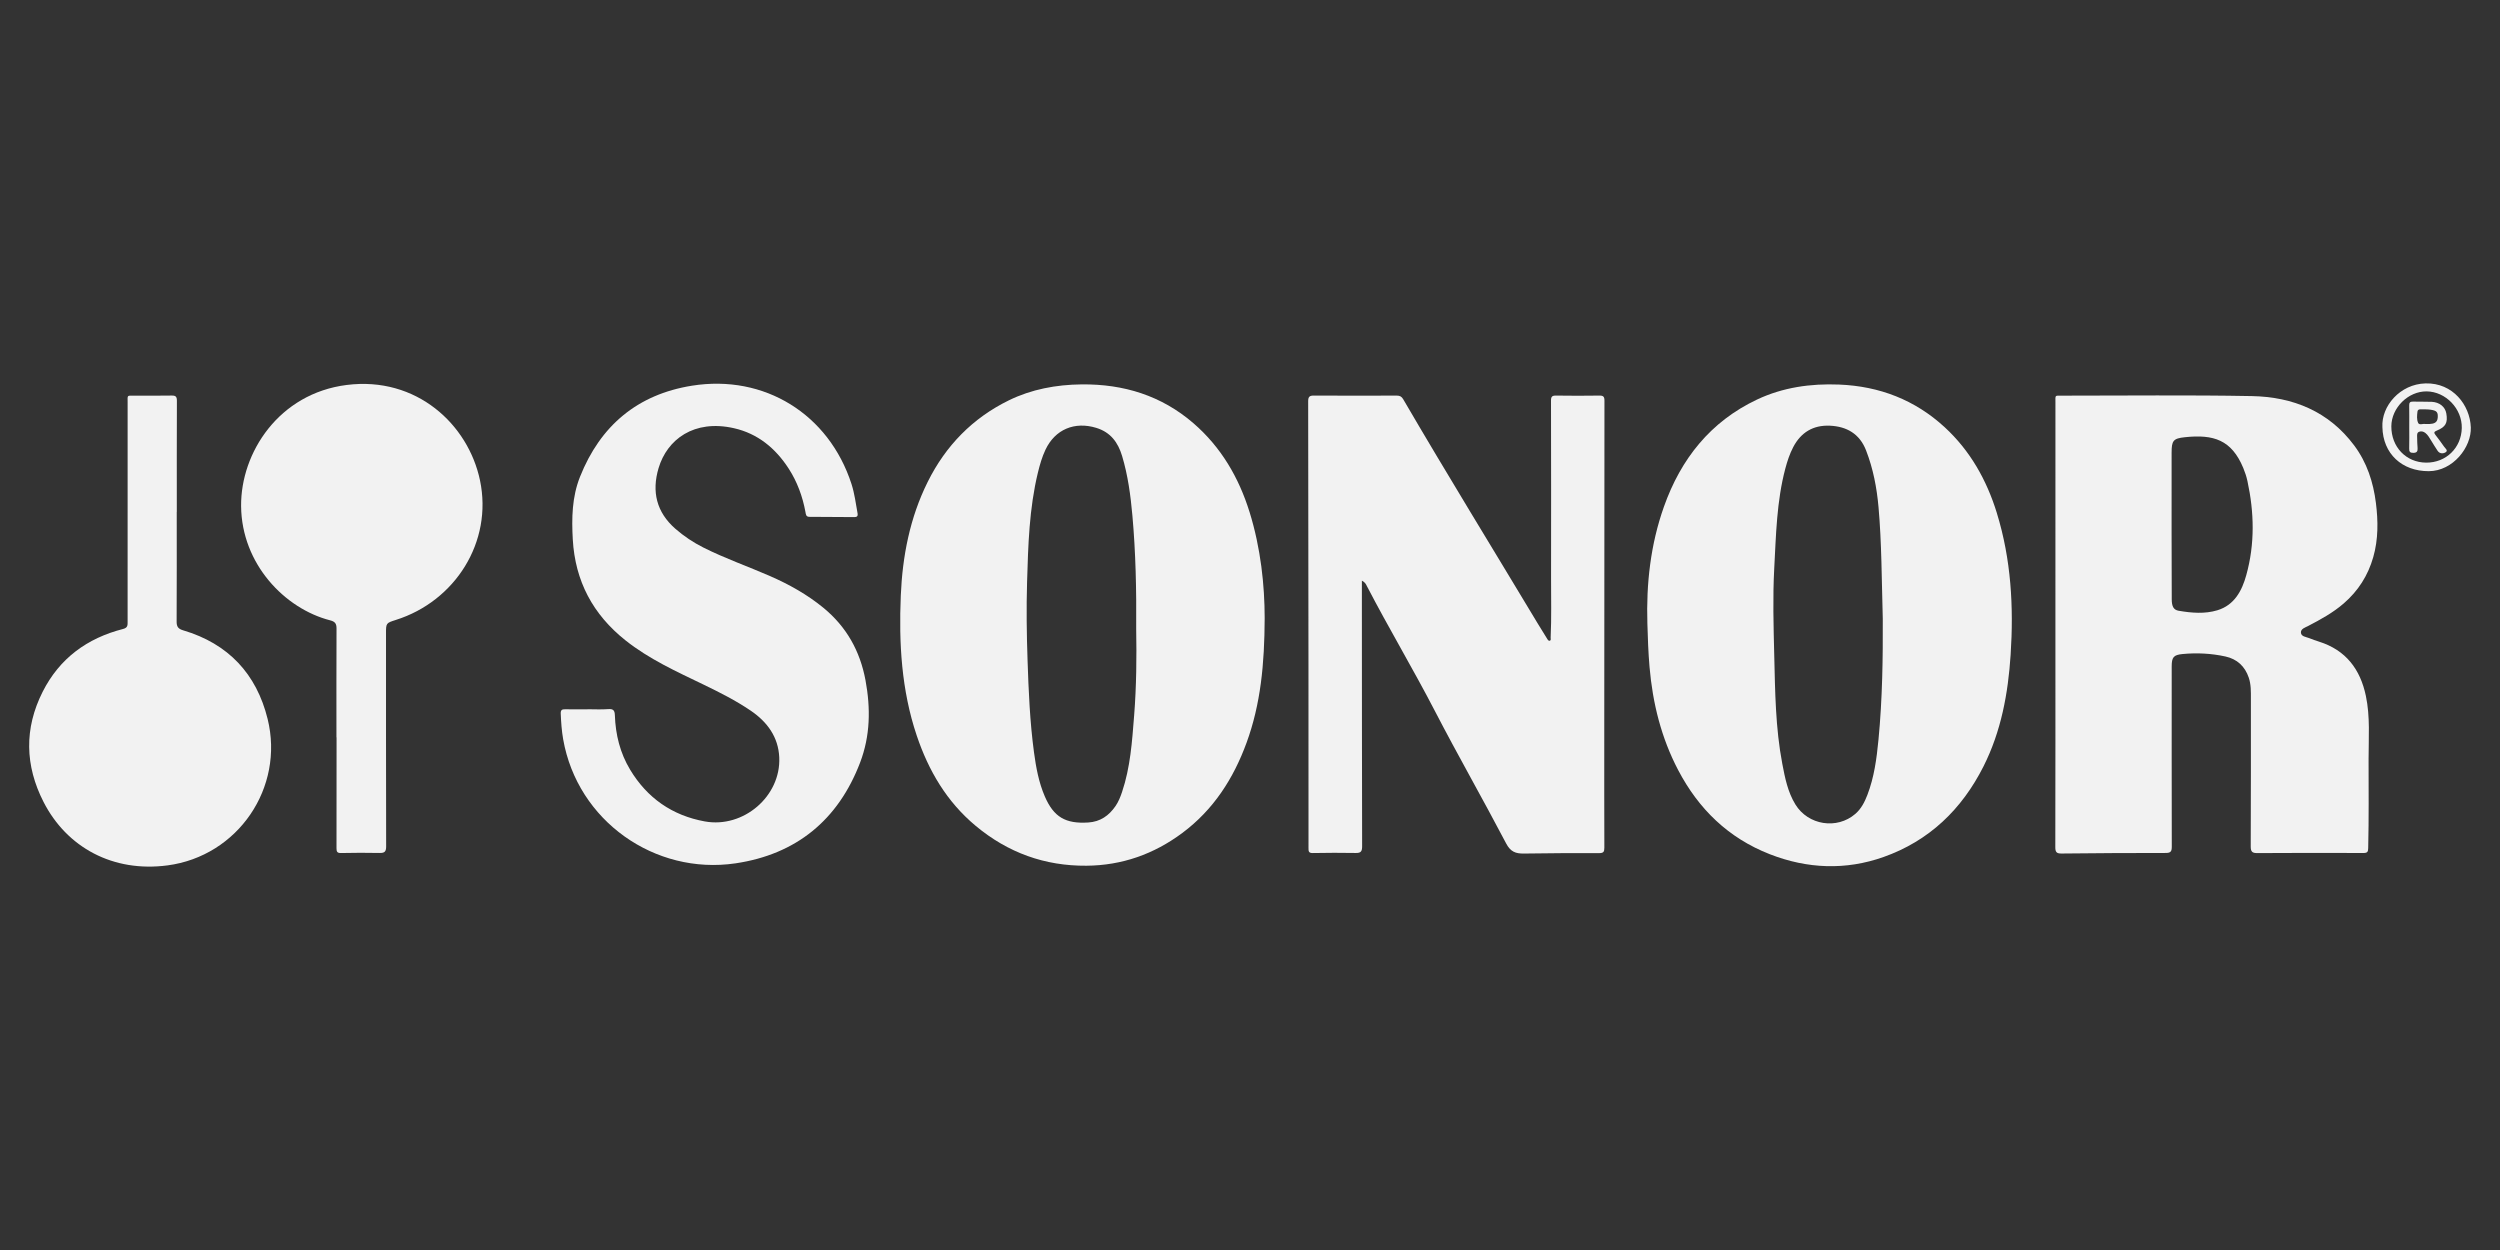 <?xml version="1.0" encoding="UTF-8"?><svg id="Ebene_1" xmlns="http://www.w3.org/2000/svg" viewBox="0 0 3000 1500"><rect x="0" y="0" width="3000" height="1500" fill="#333333" stroke="none"/><defs><style>.cls-1{fill:#f2f2f2;}</style></defs><path class="cls-1" d="m2964.97,512.67c-1.01-26.4-21.42-53.43-54.32-52.59-30.74.79-53.16,27.37-51.77,52.47.65,31.86,23.41,52.97,55.68,52.86,28.98-.09,51.34-28.76,50.42-52.73Zm-53.59,42.49c-24.07-.18-41.92-18.81-41.77-43.62.12-22.19,20.19-42.06,42.29-41.88,22.94.19,42.77,20.86,42.25,44.02-.53,23.77-18.97,41.65-42.77,41.48Z"/><path class="cls-1" d="m2770.01,751.05c14.96-7.78,29.63-15.81,42.51-26.97,17.42-15.1,29.08-33.47,35.38-55.51,6.13-21.46,5.92-43.23,3.19-65.02-3.14-25.01-10.78-48.56-26.1-69.06-30.57-40.9-73.47-58.24-122.72-59.18-75.81-1.44-151.67-.49-227.51-.52-9.27,0-8.24-1.04-8.24,7.97-.03,88.89-.02,177.79-.02,266.68s.06,178.2-.13,267.3c-.01,5.86,1.62,7.55,7.43,7.49,41.67-.44,83.34-.73,125.03-.67,6.17.01,7.31-1.98,7.3-7.58-.17-72.09-.11-144.18-.1-216.27,0-11,2.25-13.83,13.01-14.86,17.31-1.65,34.58-.77,51.52,2.95,13.87,3.05,23.31,11.71,27.94,25.35,2.81,8.25,2.57,16.74,2.57,25.23,0,59.13.06,118.26-.2,177.38-.02,6.16,1.69,7.99,7.86,7.95,42.49-.27,84.98-.27,127.47-.11,4.79.01,5.54-1.55,5.64-5.94.85-35.63.45-71.26.45-106.89,0-25.25,2.02-50.65-3.24-75.67-6.7-31.86-23.89-54.9-56.07-65.07-4.05-1.29-8.07-2.72-12.03-4.3-3.82-1.52-9.64-1.82-9.86-6.66-.19-4.59,5.28-6.1,8.95-8.02Zm-74.44-60.97c-5.2,18.74-14.18,36.01-34.72,42.25-15.16,4.6-31,3.23-46.46.58-6.13-1.05-8.25-5.28-8.3-13.71-.13-26.11-.13-52.21-.18-78.32-.01-4.05,0-8.1,0-12.14h0c0-28.54-.03-57.08.02-85.62.03-14.2,1.82-16.97,15.9-18.46,34.38-3.64,56.05,3.08,70.11,36.96,2.08,5.02,3.83,10.28,4.98,15.58,8.17,37.71,9.04,75.52-1.36,112.88Z"/><path class="cls-1" d="m2396.24,615.67c-12.25-39.68-32.04-74.88-62.72-103.1-35.54-32.66-78.1-49.14-126.51-51.09-34.27-1.38-67.54,3.34-98.5,17.95-55.95,26.42-91.47,71.26-111.79,128.6-16.09,45.38-21.31,92.44-19.86,140.35.49,17.39,1.09,34.76,2.59,52.13,3.76,43.38,14.07,84.93,34.37,123.63,24.46,46.66,60.12,81.46,109.94,100.92,45.11,17.62,91.1,19.41,136.45,3.36,54.73-19.36,93.99-57.16,119.97-108.72,21.25-42.17,29.56-87.65,32.58-134.07,3.76-57.43.61-114.38-16.54-169.96Zm-142.11,272.34c-2.15,22.32-5.1,44.62-13.24,65.81-3.31,8.6-7.37,16.67-14.5,22.85-22.02,19.04-56.62,13.62-71.91-11.32-9.19-14.99-12.5-31.91-15.72-48.8-8.21-42.96-8.6-86.54-9.66-130.02-.84-34.8-1.89-69.67-.01-104.48,2.16-40.16,2.89-80.53,13.31-119.79,2.34-8.82,5.17-17.44,9.4-25.58,9.24-17.8,24.04-26.7,43.97-25.85,20.32.87,35.79,9.8,43.48,29.56,8.57,22.05,12.95,45,15.01,68.48,3.78,43.01,3.72,86.15,5.08,133.69.21,45.59-.37,95.61-5.19,145.44Z"/><path class="cls-1" d="m1925.21,1017.24c.02,4.79-.92,6.54-6.32,6.51-30.09-.12-60.19.06-90.27.51-9.82.14-16.01-2.12-21.25-12.13-27.91-53.25-57.8-105.47-85.46-158.85-26.17-50.54-55.38-99.4-81.6-149.88-1.09-2.09-1.91-4.51-6.06-6.64,0,12.97-.01,24.85,0,36.71.06,93.98.07,187.94.3,281.92.02,5.83-1.11,8.34-7.6,8.19-17.27-.36-34.56-.2-51.84.07-5.05.09-4.91-2.62-4.91-6.16.03-73.52.01-147.04-.04-220.55-.06-105.12-.12-210.23-.35-315.33-.01-5.29,1.42-6.97,6.85-6.93,33.14.22,66.29.16,99.45.04,3.68-.01,5.83,1.08,7.73,4.35,52.79,90.44,107.68,179.63,161.6,269.4,3.64,6.07,7.4,12.08,11.16,18.08.73,1.17,1.61,2.82,3.21,2.27,1.67-.58.91-2.39.97-3.74,1.1-23.47.47-46.96.5-70.45.09-71.28.08-142.58-.08-213.87-.02-4.88,1.38-6.13,6.13-6.06,17.27.27,34.57.26,51.86.01,4.72-.07,6.16,1.17,6.15,6.06-.18,135.89-.2,271.79-.23,407.68-.01,42.94-.05,85.87.11,128.81Z"/><path class="cls-1" d="m1499.47,614.48c-12.92-41.55-34.21-77.91-67.24-106.52-38.35-33.2-83.81-47.23-134.35-46.69-30.54.34-60.08,5.83-87.3,19.16-43.5,21.3-75.73,54.39-97.33,97.83-21.43,43.08-30.3,89.11-32.3,136.55-2.4,56.87.77,113.34,19.13,167.88,14.19,42.14,36.02,79.44,70.85,108.43,38.55,32.1,82.77,48.14,132.83,47.75,42.59-.34,80.83-13.85,114.98-39.27,37.44-27.89,61.39-65.25,77.14-108.33,16.91-46.25,21.54-94.44,21.73-149.65-.04-38.92-4.6-83.59-18.13-127.15Zm-138.54,244.55c-2.43,30.8-4.48,61.76-14.49,91.42-2.01,5.97-4.34,11.83-7.94,17-7.89,11.36-18.08,18.62-32.62,19.54-27.12,1.71-41.39-6.39-52.13-31.34-7.27-16.86-10.52-34.8-12.96-52.86-4.95-36.75-6.48-73.72-7.73-110.76-1.07-31.18-1.49-62.38-.57-93.51,1.3-44.04,2.52-88.21,13-131.41,2.3-9.45,4.95-18.76,9.14-27.58,11.55-24.31,34.98-34.04,60.88-26.1,17.25,5.29,26.11,17.48,30.99,33.69,7.02,23.37,10.22,47.35,12.38,71.57,3.95,44.22,4.94,88.52,4.56,137.13.57,31.6.33,67.46-2.5,103.2Z"/><path class="cls-1" d="m1032.16,914.99c-26.31,69.09-76.86,110.3-149.62,121.03-96.63,14.25-189.56-50.86-206.74-148.9-1.78-10.17-2.5-20.48-2.91-30.8-.16-4.08,1.29-5.31,5.23-5.2,8.95.21,17.89.07,26.84.07v-.1c8.34,0,16.71.49,24.99-.16,6.14-.49,7.71,1.77,7.9,7.38.78,23.22,6.25,45.32,18.31,65.32,20.47,33.98,50.41,54.93,89.63,62.08,46.28,8.42,91.42-30.15,89.32-76.86-1.09-24.4-14.32-42.51-34.16-56-17.99-12.23-37.34-21.99-56.94-31.45-32.3-15.59-65.12-30.47-93.49-53.02-39-31.01-60.33-71.06-63.17-120.95-1.46-25.69-.97-51.06,8.68-75.32,24.35-61.2,68.82-98.79,134.27-109.27,87.11-13.95,164.35,34.24,191.46,117.87,3.76,11.59,5.21,23.66,7.38,35.59.5,2.79-.76,4.23-3.64,4.21-18.09-.12-36.19-.26-54.28-.32-4.15-.02-4.17-3.14-4.68-5.85-3.47-18.7-9.89-36.28-20.28-52.28-15.74-24.21-36.91-41.74-65.47-48.22-47.94-10.88-80.29,13.47-90.53,47.99-8.31,28.01-2.56,52.77,20.14,72.64,10.31,9.01,21.57,16.49,33.79,22.64,25.95,13.05,53.42,22.58,79.97,34.21,22.72,9.96,44.32,21.99,63.66,37.81,27.91,22.84,44.26,52.02,50.8,87.27,6.21,33.52,5.77,66.49-6.47,98.6Z"/><path class="cls-1" d="m475.05,743.92c-11.86,3.74-11.85,3.8-11.84,16.55.01,85.05-.03,170.11.17,255.15.01,6.12-1.65,8.08-7.86,7.94-15.44-.37-30.91-.22-46.35.07-4.57.09-5.37-1.67-5.36-5.71.11-44.35.07-88.7.07-133.05h-.15c0-43.54-.08-87.08.1-130.62.03-5.81-1.68-8.33-7.65-9.86-54.43-13.95-106.22-67.56-106.85-137.02-.58-64.28,45.45-135.17,126.72-145.42,83.75-10.57,145.91,47.33,159.97,114.56,15.46,73.88-29.86,144.95-100.99,167.4Z"/><path class="cls-1" d="m200.93,1038.48c-65.28,8.62-120.71-21.46-148.65-76.08-22.32-43.65-23.38-88.13-1.08-132.3,20.24-40.08,53.38-64.3,96.53-75.35,5.83-1.49,5.4-4.86,5.4-8.92-.01-87.47-.02-174.94.02-262.41,0-9.89-1.26-8.57,8.81-8.62,14.63-.07,29.27.19,43.91-.13,5.1-.11,6.44,1.39,6.41,6.44-.19,44.35-.11,88.69-.11,133.03h-.08c0,43.94.11,87.87-.13,131.81-.03,6.1,1.9,8.69,7.86,10.46,54.18,16.04,88,52.31,101.33,106.32,20.35,82.44-35.56,164.59-120.2,175.76Z"/><path class="cls-1" d="m2922.53,521.92c-2.14-2.71-1.63-3.88,1.49-5.15,10.89-4.46,13.5-9.33,11.55-20.71-1.34-7.83-8.18-13.46-17.52-13.87-7.51-.33-15.04-.03-22.56-.26-3.54-.11-4.52,1.34-4.45,4.65.16,8.7.05,17.41.05,26.12s.17,17.02-.07,25.51c-.11,3.9,1.04,5.32,5.11,5.23,4.25-.09,5.2-2.07,4.97-5.7-.3-4.45-.55-8.9-.55-13.36,0-2.31-.46-5.19,2.46-6.29,2.64-.99,5.28-.22,7.46,1.48,3.11,2.42,4.88,5.92,6.94,9.16,2.61,4.1,5.01,8.34,7.78,12.33,2.6,3.75,7.04,3.44,9.79,1.52,2.9-2.03-.59-4.5-1.99-6.47-3.4-4.8-6.82-9.59-10.45-14.2Zm-6.92-13.13c-1.61.08-3.23.01-5.37.01-2.54-.66-7.08,1.76-8.47-1.32-1.84-4.06-1.37-9.06-.79-13.68.23-1.93,1.69-2.65,3.49-2.61,4.23.1,8.54-.13,12.69.52,7.14,1.11,8.57,3.12,8.12,9.43-.43,6.11-4.65,7.39-9.68,7.65Z"/></svg>